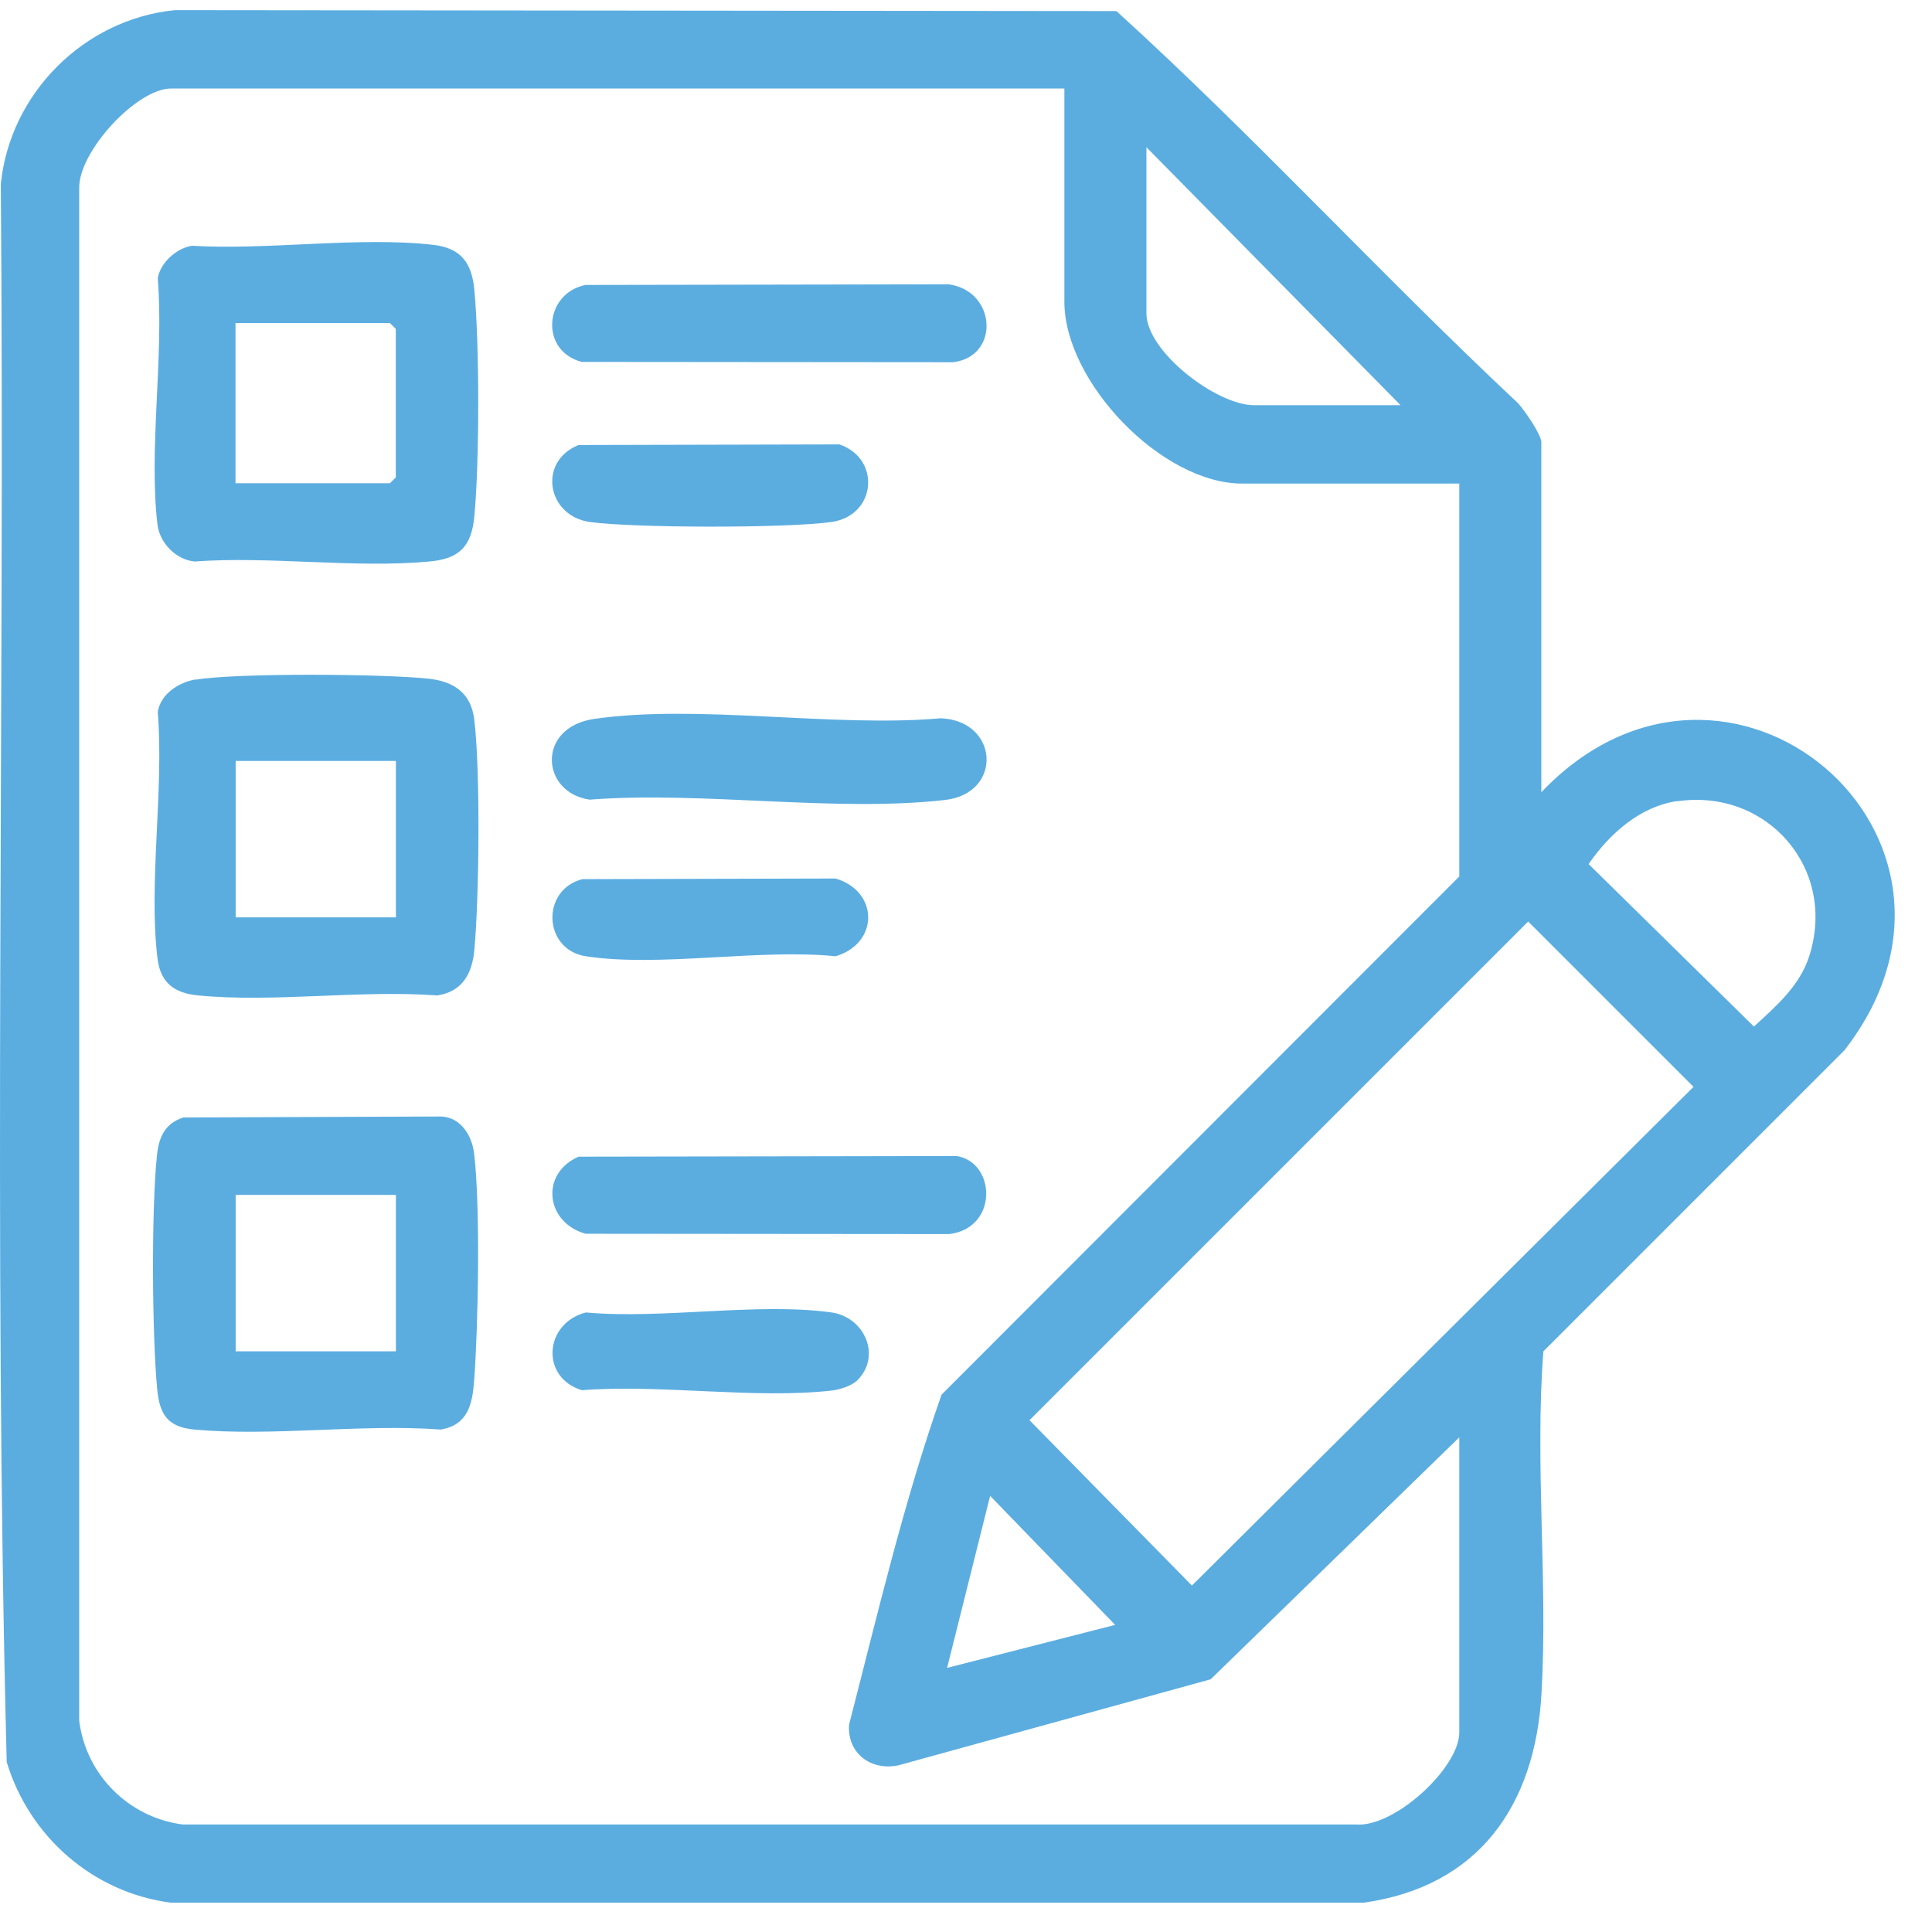 <?xml version="1.0" encoding="utf-8"?>
<svg xmlns="http://www.w3.org/2000/svg" width="49" height="49" viewBox="0 0 49 49" fill="none">
<path d="M39.092 20.092C43.82 15.13 50.991 21.223 46.778 26.639L39.144 34.273C38.923 37.13 39.261 40.108 39.096 42.953C38.935 45.786 37.506 47.847 34.585 48.257H4.339C2.363 48.004 0.742 46.583 0.17 44.688C-0.172 31.376 0.126 18.004 0.021 4.668C0.251 2.37 2.13 0.486 4.436 0.257L28.315 0.281C31.812 3.456 35.039 6.985 38.5 10.225C38.661 10.402 39.092 11.018 39.092 11.219V20.092ZM26.995 2.245H4.339C3.47 2.245 1.993 3.839 2.009 4.772V43.645C2.182 45.014 3.265 46.096 4.633 46.273H34.387C35.361 46.358 37.011 44.837 37.011 43.939V36.454L30.705 42.591L22.774 44.776C22.078 44.913 21.486 44.462 21.534 43.742C22.255 40.949 22.923 38.088 23.88 35.372L37.011 22.229V12.265H31.506C29.462 12.265 26.995 9.686 26.995 7.653V2.245ZM35.522 10.277L29.076 3.734V7.947C29.076 8.921 30.858 10.277 31.804 10.277H35.522ZM42.54 20.317C41.591 20.454 40.814 21.154 40.291 21.915L44.484 26.036C45.043 25.521 45.643 25.006 45.884 24.257C46.601 22.04 44.826 19.991 42.54 20.322V20.317ZM38.758 23.372L26.11 36.02L30.23 40.213L42.951 27.565L38.758 23.372ZM28.283 41.211L25.112 37.939L24.021 42.301L28.283 41.211Z" fill="#5BADE0"/>
<path d="M4.959 17.239C6.009 17.062 9.772 17.09 10.886 17.215C11.522 17.287 11.949 17.585 12.029 18.253C12.186 19.545 12.154 22.784 12.029 24.108C11.973 24.7 11.719 25.154 11.088 25.247C9.144 25.102 6.943 25.432 5.031 25.247C4.432 25.191 4.069 24.937 3.993 24.301C3.764 22.386 4.162 20.024 4.001 18.056C4.074 17.597 4.54 17.303 4.963 17.231L4.959 17.239ZM10.041 19.299H5.977V23.267H10.041V19.299Z" fill="#5BADE0"/>
<path d="M4.859 6.233C6.79 6.35 9.096 5.995 10.983 6.209C11.688 6.289 11.965 6.664 12.03 7.344C12.162 8.752 12.162 11.694 12.03 13.102C11.957 13.863 11.647 14.173 10.891 14.241C9.003 14.418 6.85 14.1 4.935 14.241C4.464 14.197 4.05 13.774 3.993 13.299C3.768 11.38 4.162 9.026 4.001 7.058C4.066 6.664 4.468 6.301 4.863 6.233H4.859ZM5.973 12.257H9.889L10.038 12.108V8.342L9.889 8.193H5.973V12.257Z" fill="#5BADE0"/>
<path d="M4.657 28.342L11.184 28.317C11.687 28.334 11.973 28.804 12.025 29.259C12.186 30.611 12.13 33.609 12.025 35.018C11.981 35.617 11.868 36.136 11.184 36.257C9.168 36.108 6.911 36.438 4.927 36.257C4.247 36.193 4.045 35.871 3.985 35.215C3.856 33.831 3.836 30.623 3.985 29.263C4.037 28.816 4.202 28.486 4.649 28.342H4.657ZM10.041 30.305H5.977V34.273H10.041V30.305Z" fill="#5BADE0"/>
<path d="M15.072 18.233C17.715 17.851 21.136 18.458 23.86 18.217C25.337 18.277 25.442 20.12 23.969 20.289C21.184 20.607 17.804 20.06 14.955 20.281C13.715 20.104 13.599 18.446 15.072 18.233Z" fill="#5BADE0"/>
<path d="M14.674 29.336L24.263 29.32C25.261 29.476 25.325 31.15 24.074 31.299L14.854 31.291C13.841 31.014 13.688 29.766 14.674 29.336Z" fill="#5BADE0"/>
<path d="M14.875 7.227L24.062 7.211C25.285 7.384 25.358 9.05 24.17 9.187L14.754 9.179C13.675 8.897 13.8 7.42 14.871 7.223L14.875 7.227Z" fill="#5BADE0"/>
<path d="M14.673 11.287L21.289 11.271C22.352 11.633 22.227 13.078 21.088 13.239C19.949 13.4 16.046 13.392 14.959 13.239C13.873 13.086 13.631 11.706 14.673 11.287Z" fill="#5BADE0"/>
<path d="M14.774 22.297L21.192 22.281C22.295 22.607 22.295 23.927 21.192 24.253C19.256 24.056 16.721 24.539 14.858 24.253C13.768 24.084 13.719 22.559 14.774 22.297Z" fill="#5BADE0"/>
<path d="M21.712 35.034C21.583 35.154 21.281 35.247 21.1 35.267C19.136 35.489 16.766 35.102 14.758 35.259C13.7 34.937 13.8 33.561 14.859 33.287C16.79 33.464 19.217 33.026 21.092 33.287C21.941 33.408 22.376 34.422 21.716 35.034H21.712Z" fill="#5BADE0"/>
</svg>